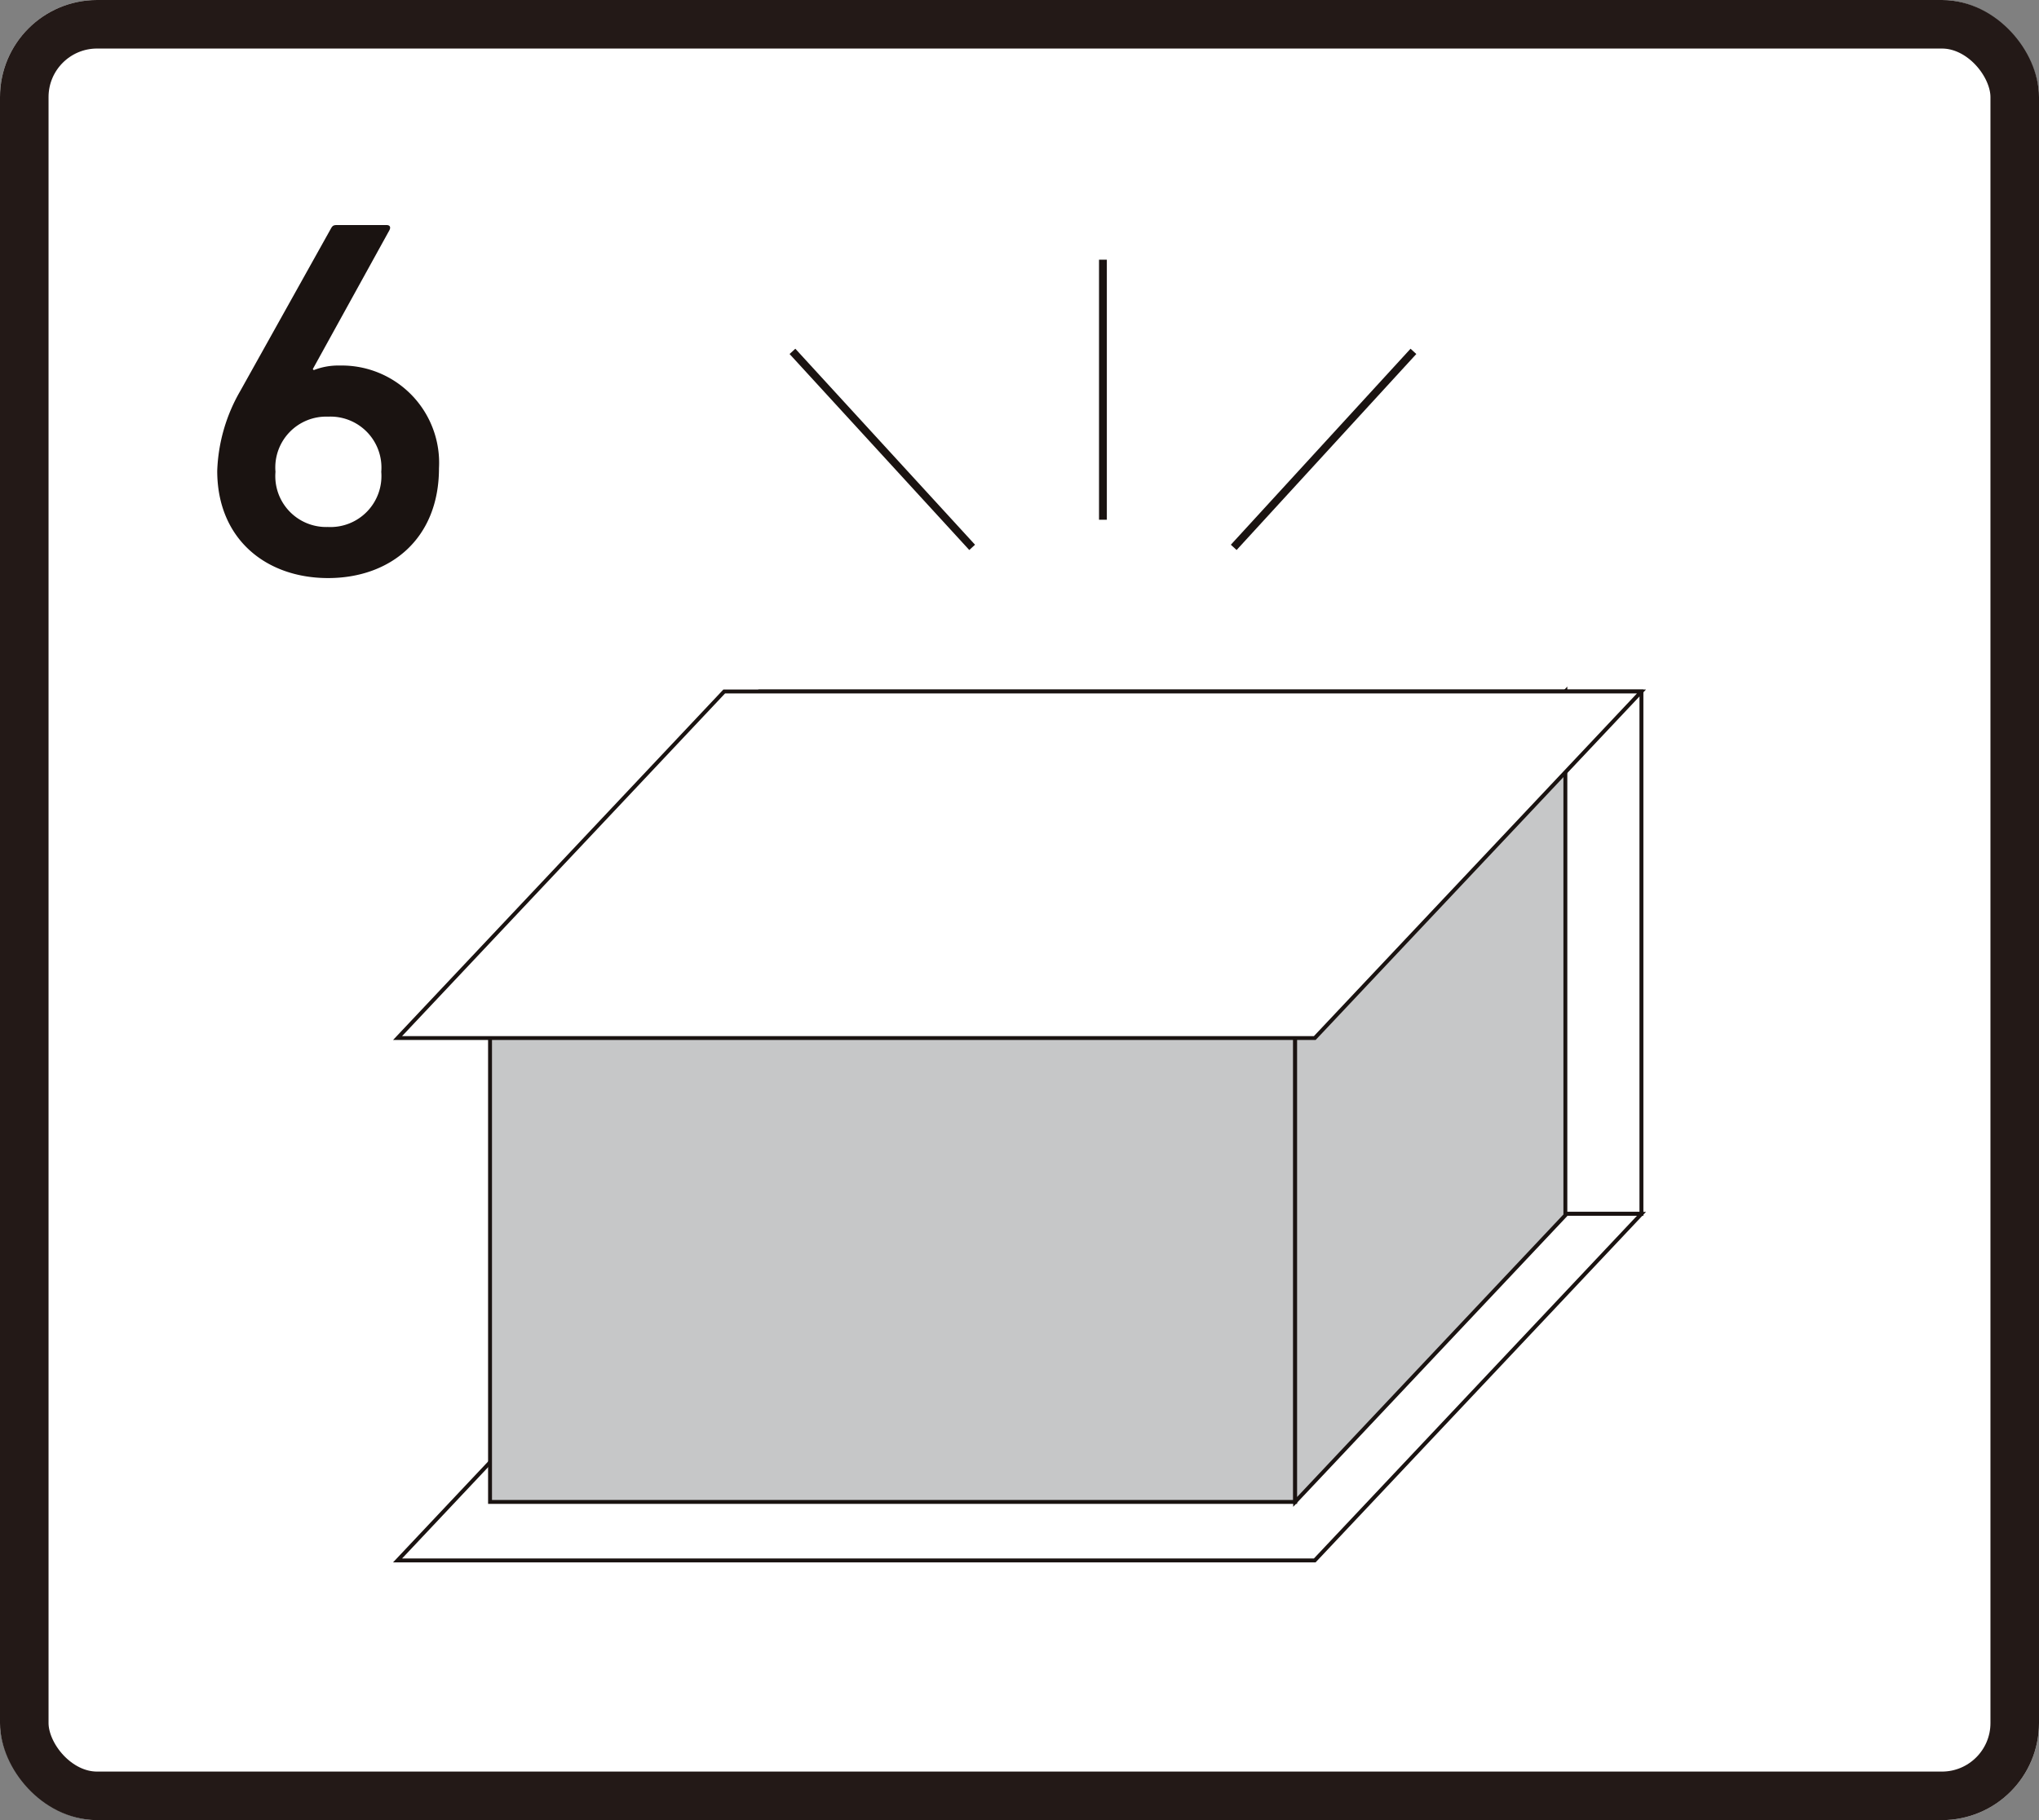 <?xml version="1.0" encoding="UTF-8"?>
<svg xmlns="http://www.w3.org/2000/svg" width="168" height="150" viewBox="0 0 168 150">
  <rect x="0" y="0" width="168" height="150" fill="#808080" stroke="none"/>
  <g id="peta_kumi6" transform="translate(-1344 -3996)">
    <g id="長方形_62" data-name="長方形 62" transform="translate(1344 3996)" fill="#fff" stroke="#231917" stroke-width="4">
      <rect width="168" height="150" rx="8" stroke="none"></rect>
      <rect x="2" y="2" width="164" height="146" rx="6" fill="none"></rect>
    </g>
    <path id="パス_290" data-name="パス 290" d="M1.893,13.685,9.389.253C9.514.044,9.6,0,9.893,0h4.043c.295,0,.379.168.253.423L7.873,11.874l.082.082a5.5,5.5,0,0,1,2.148-.377,8.017,8.017,0,0,1,8.168,8.461c0,5.854-4.041,9.054-9.137,9.054S0,25.894,0,20.253a14.083,14.083,0,0,1,1.893-6.568m7.242,11.2a4.2,4.2,0,0,0,4.38-4.546,4.2,4.2,0,0,0-4.38-4.548A4.191,4.191,0,0,0,4.8,20.337a4.191,4.191,0,0,0,4.336,4.546" transform="translate(1361.898 4014.546)" fill="#1a1311"></path>
    <g id="グループ_72" data-name="グループ 72" transform="translate(-115.863 232.506)">
      <rect id="長方形_57" data-name="長方形 57" width="72.602" height="43.049" transform="translate(1522.504 3820.481)" fill="#fff"></rect>
      <rect id="長方形_58" data-name="長方形 58" width="72.602" height="43.049" transform="translate(1522.504 3820.481)" fill="none" stroke="#1a1311" stroke-miterlimit="10" stroke-width="0.322"></rect>
      <path id="パス_280" data-name="パス 280" d="M89.881,64.247H14.31L41.224,35.685H116.8Z" transform="translate(1478.31 3827.844)" fill="#fff"></path>
      <path id="パス_281" data-name="パス 281" d="M89.881,64.247H14.31L41.224,35.685H116.8Z" transform="translate(1478.31 3827.844)" fill="none" stroke="#1a1311" stroke-miterlimit="10" stroke-width="0.322"></path>
      <rect id="長方形_59" data-name="長方形 59" width="66.337" height="43.165" transform="translate(1500.239 3844.106)" fill="#c6c7c8"></rect>
      <rect id="長方形_60" data-name="長方形 60" width="66.337" height="43.165" transform="translate(1500.239 3844.106)" fill="none" stroke="#1a1311" stroke-miterlimit="10" stroke-width="0.322"></rect>
      <path id="パス_282" data-name="パス 282" d="M68.353,60.352,46.088,83.977V40.815L68.353,17.187Z" transform="translate(1520.486 3803.292)" fill="#c6c7c8"></path>
      <path id="パス_283" data-name="パス 283" d="M68.353,60.352,46.088,83.977V40.815L68.353,17.187Z" transform="translate(1520.486 3803.292)" fill="none" stroke="#1a1311" stroke-miterlimit="10" stroke-width="0.322"></path>
      <path id="パス_284" data-name="パス 284" d="M89.881,45.749H14.31L41.224,17.187H116.8Z" transform="translate(1478.31 3803.293)" fill="#fff"></path>
      <path id="パス_285" data-name="パス 285" d="M89.881,45.749H14.31L41.224,17.187H116.8Z" transform="translate(1478.31 3803.293)" fill="none" stroke="#1a1311" stroke-miterlimit="10" stroke-width="0.322"></path>
      <line id="線_10" data-name="線 10" x2="14.806" y2="16.153" transform="translate(1525.156 3792.451)" fill="none" stroke="#1a1311" stroke-miterlimit="10" stroke-width="0.644"></line>
      <line id="線_11" data-name="線 11" x1="14.806" y2="16.153" transform="translate(1561.514 3792.451)" fill="none" stroke="#1a1311" stroke-miterlimit="10" stroke-width="0.644"></line>
      <line id="線_12" data-name="線 12" y2="21.431" transform="translate(1550.737 3784.896)" fill="none" stroke="#1a1311" stroke-miterlimit="10" stroke-width="0.644"></line>
    </g>
  </g>
</svg>
